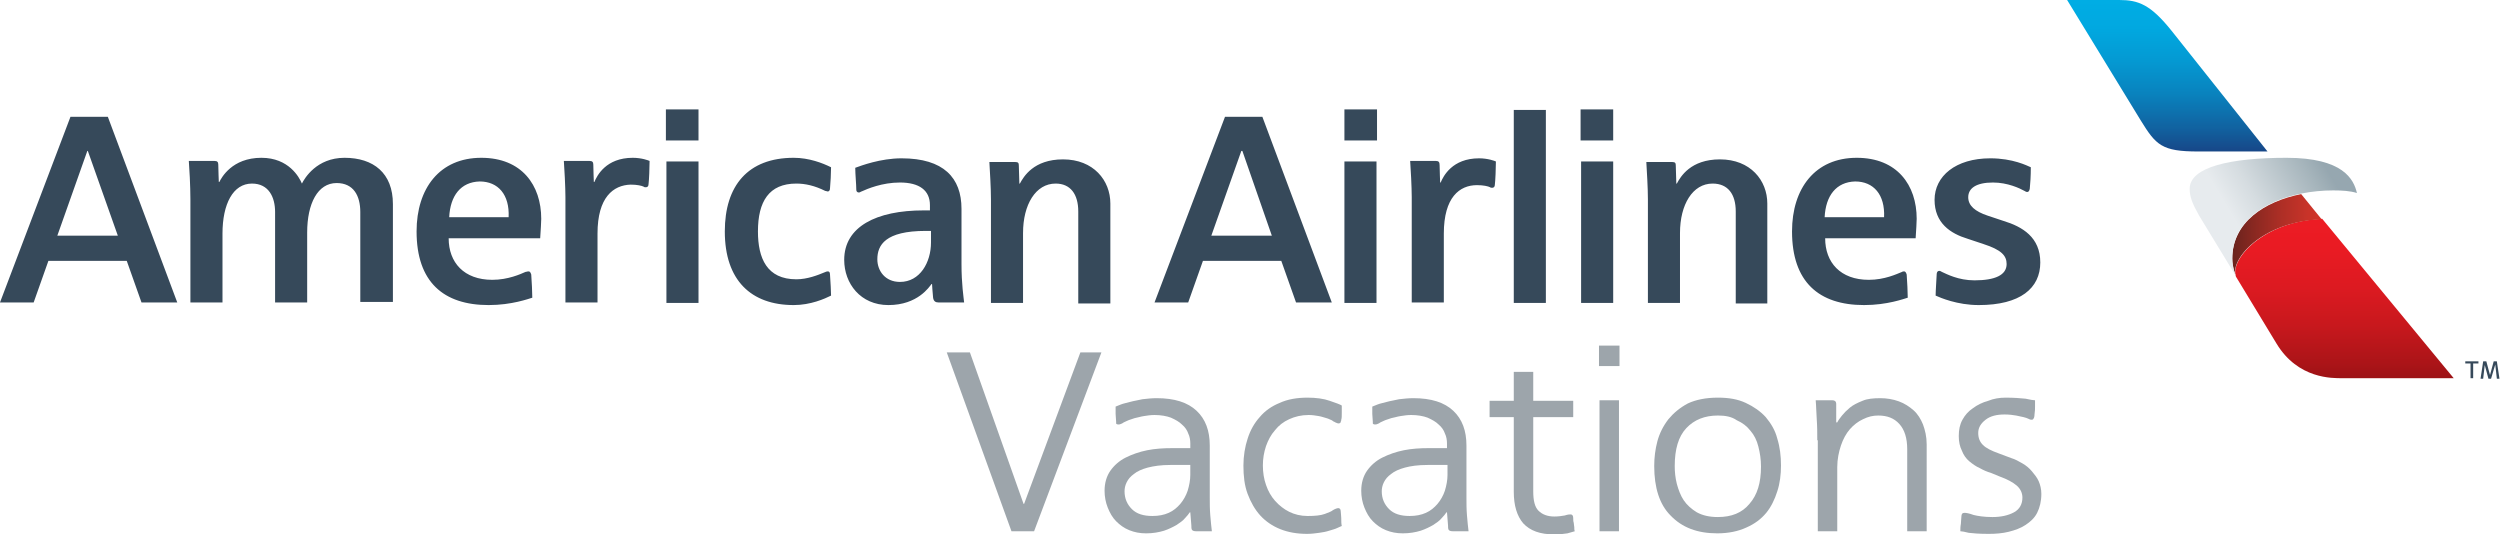 <svg xmlns="http://www.w3.org/2000/svg" xmlns:xlink="http://www.w3.org/1999/xlink" id="Layer_1" x="0px" y="0px" viewBox="0 0 475.3 101.6" style="enable-background:new 0 0 475.3 101.6;" xml:space="preserve"><style type="text/css">	.st0{fill:none;}	.st1{fill:#36495A;}	.st2{fill:url(#Red_Gradient_1_);}	.st3{fill:url(#Beak_Shadow_1_);}	.st4{fill:url(#Beak_1_);}	.st5{fill:url(#Blue_Gradient_1_);}	.st6{fill:#9DA5AB;}</style><g id="American_Airlines_Logo_w_x2F__Clear_Space">	<rect id="CLEAR_SPACE" x="-72" y="-21.1" class="st0" width="610.4" height="144"></rect>	<g id="American_Airlines_Logo_1_">		<path id="TM_1_" class="st1" d="M471.2,68.7v0.4h-1v2.8h-0.5v-2.8h-1v-0.4H471.2z M472.7,68.7l0.7,2.6h0l0.7-2.6h0.6l0.5,3.3h-0.5   l-0.3-2.7h0l-0.8,2.7h-0.5l-0.7-2.6h0l-0.3,2.6h-0.5l0.5-3.3H472.7z"></path>		<path id="American_Airlines_Logotype" class="st1" d="M205,57.5V40.2c0-3.3-1.5-5.3-4.3-5.3c-3.8,0-6.2,4-6.2,9.4v13.3h-6.1   c0,0,0-19.2,0-19.7c0-2.2-0.2-5.3-0.3-7.1c0,0,2.9,0,4.9,0c0.6,0,0.7,0.2,0.7,0.7c0,0.6,0.1,3.4,0.1,3.4h0.1   c0.7-1.3,2.6-4.6,8.2-4.6c5.8,0,9,4,9,8.4v19H205z M157.4,51.6c0.2,0,0.4,0.1,0.4,0.6c0.1,1.3,0.2,3.4,0.2,4   c-1.2,0.6-3.9,1.8-7.1,1.8c-8.1,0-13.1-4.7-13.1-14c0-8.7,4.4-14,13.1-14c2.9,0,5.5,1,7.1,1.8c0,1-0.1,3.1-0.2,4   c0,0.4-0.2,0.6-0.4,0.6c-0.2,0-0.3-0.1-0.5-0.1c-2-1-3.8-1.4-5.5-1.4c-5.2,0-7.3,3.4-7.3,9.1c0,5.1,1.7,9.1,7.3,9.1   c2.1,0,4.1-0.8,5.3-1.3C157,51.7,157.1,51.6,157.4,51.6z M178.4,57.5c-0.5,0-0.9-0.2-1-0.9c-0.1-0.9-0.2-2.6-0.2-2.6h-0.1   c-0.4,0.5-2.6,4-8.2,4c-5.3,0-8.4-4.1-8.4-8.6c0-6.3,6.1-9.4,15.1-9.4c0.1,0,1.2,0,1.2,0v-1c0-2.8-2-4.3-5.7-4.3   c-3.4,0-6.2,1.2-7.3,1.7c-0.1,0-0.3,0.2-0.5,0.2c-0.3,0-0.5-0.2-0.5-0.5c0-1-0.2-3-0.2-4.2c1.1-0.4,4.8-1.8,8.8-1.8   c8,0,11.4,3.7,11.4,9.6v10.5c0,3.8,0.4,6.3,0.5,7.3C183.5,57.5,178.9,57.5,178.4,57.5z M177,43.9c0,0-0.9,0-1,0   c-7.7,0-9.2,2.7-9.2,5.4c0,2.2,1.5,4.3,4.3,4.3c3.8,0,5.9-3.7,5.9-7.5V43.9z M100.5,51.6c0.3,0,0.4,0.3,0.5,0.6   c0.1,1.1,0.2,3.7,0.2,4.4c-0.7,0.2-3.9,1.4-8.3,1.4c-8.6,0-13.7-4.4-13.7-14c0-8.2,4.4-14,12.3-14c7.7,0,11.4,5.2,11.4,11.6   c0,0.8-0.1,2-0.2,3.7H85.3c0,4.6,2.9,7.9,8.3,7.9c3,0,5.4-1.1,6.3-1.5C100.1,51.7,100.2,51.6,100.5,51.6z M85.4,41.3h11.3   c0.2-4.3-2-6.8-5.5-6.8C87.6,34.6,85.6,37.2,85.4,41.3z M68.5,57.5V40.3c0-3.1-1.3-5.5-4.5-5.5c-3.6,0-5.6,3.9-5.6,9.4v13.3h-6.1   V40.3c0-2.8-1.2-5.4-4.4-5.4c-3.6,0-5.6,3.9-5.6,9.5v13.1h-6.1c0,0,0-17,0-19.6c0-2.5-0.2-6.1-0.3-7.3c0,0,3.2,0,4.9,0   c0.5,0,0.7,0.2,0.7,0.7c0,0.7,0.1,3.3,0.1,3.3h0.1c0.4-0.8,2.4-4.6,8-4.6c5.2,0,7.2,3.7,7.7,4.9c0.5-1,2.8-4.9,8.1-4.9   c5.5,0,9.2,2.9,9.2,8.8v18.6H68.5z M113.6,44.4v13.1h-6.1c0,0,0-18.1,0-20c0-1.9-0.2-5.6-0.3-6.9c0,0,2.7,0,4.9,0   c0.5,0,0.7,0.2,0.7,0.7c0,0.8,0.1,3.3,0.1,3.3h0.1c0.5-1.2,2.2-4.6,7.3-4.6c1.7,0,3,0.5,3.2,0.6c0,1.2-0.1,3.7-0.2,4.4   c0,0.4-0.2,0.6-0.5,0.6c-0.2,0-0.3,0-0.4-0.1c-0.4-0.2-1.3-0.4-2.5-0.4C116.6,35.2,113.6,37.5,113.6,44.4z M126.7,57.5V30.7h6.1   v26.9H126.7z M126.6,26.7v-5.9h6.2v5.9H126.6z M26.9,57.5l-2.8-7.9H9.2l-2.8,7.9H0l13.4-35.3h7.1l13.2,35.3H26.9z M16.7,28.7h-0.1   l-5.7,16.1h11.5L16.7,28.7z M376.2,58c7.9,0,11.7-3.2,11.7-8.1c0-4.8-3.4-6.8-7-7.9c-1-0.3-2-0.7-3-1c-2.4-0.8-3.7-1.9-3.7-3.5   c0-1.7,1.5-2.8,4.7-2.8c2.8,0,5.1,1.1,6,1.6c0.2,0.1,0.3,0.2,0.5,0.2c0.2,0,0.4-0.1,0.5-0.6c0.1-0.9,0.2-2.5,0.2-4.1   c-0.7-0.3-3.4-1.7-7.7-1.7c-6.6,0-10.6,3.4-10.6,7.9c0,4.4,3,6.4,6.3,7.4c0.8,0.3,2.2,0.7,3,1c3.4,1.1,4.4,2.2,4.4,3.8   c0,2.1-2.2,3.1-6.1,3.1c-3.1,0-5.3-1.2-6.2-1.6c-0.2-0.1-0.3-0.2-0.5-0.2c-0.5,0-0.5,0.6-0.5,0.7c0,0.3-0.2,3.1-0.2,4   C368.9,56.6,372.1,58,376.2,58z M362,51.6c0.3,0,0.4,0.3,0.5,0.6c0.1,1.1,0.2,3.7,0.2,4.4c-0.7,0.2-3.9,1.4-8.3,1.4   c-8.6,0-13.7-4.4-13.7-14c0-8.2,4.4-14,12.3-14c7.7,0,11.4,5.2,11.4,11.6c0,0.8-0.1,2-0.2,3.7h-17.2c0,4.6,2.9,7.9,8.3,7.9   c3,0,5.3-1.1,6.3-1.5C361.6,51.7,361.7,51.6,362,51.6z M346.9,41.3h11.3c0.2-4.3-2-6.8-5.5-6.8C349.1,34.6,347.1,37.2,346.9,41.3z    M330,57.5V40.2c0-3.3-1.5-5.3-4.4-5.3c-3.8,0-6.2,4-6.2,9.4v13.3h-6.1c0,0,0-19.2,0-19.7c0-2.2-0.2-5.3-0.3-7.1c0,0,2.9,0,4.9,0   c0.6,0,0.7,0.2,0.7,0.7c0,0.6,0.1,3.4,0.1,3.4h0.1c0.7-1.3,2.6-4.6,8.2-4.6c5.8,0,9,4,9,8.4v19H330z M274.5,44.4v13.1h-6.1   c0,0,0-18.1,0-20c0-1.9-0.2-5.6-0.3-6.9c0,0,2.7,0,4.9,0c0.5,0,0.7,0.2,0.7,0.8c0,0.8,0.1,3.3,0.1,3.3h0.1   c0.5-1.2,2.2-4.6,7.3-4.6c1.7,0,3,0.5,3.2,0.6c0,1.2-0.1,3.7-0.2,4.4c0,0.4-0.2,0.6-0.5,0.6c-0.2,0-0.3,0-0.4-0.1   c-0.4-0.2-1.3-0.4-2.5-0.4C277.5,35.2,274.5,37.5,274.5,44.4z M293.9,57.5V20.9h-6.1v36.7H293.9z M255.6,57.5V30.7h6.1v26.9H255.6   z M255.6,26.7v-5.9h6.2v5.9H255.6z M300.6,57.5V30.7h6.1v26.9H300.6z M300.5,26.7v-5.9h6.2v5.9H300.5z M246.4,57.5l-2.8-7.9h-14.9   l-2.8,7.9h-6.4l13.4-35.3h7.1l13.2,35.3H246.4z M236.2,28.7H236l-5.7,16.1h11.5L236.2,28.7z"></path>		<g id="Flight_Symbol_6_">			<linearGradient id="Red_Gradient_1_" gradientUnits="userSpaceOnUse" x1="445.664" y1="40.791" x2="445.664" y2="87.537">				<stop offset="0" style="stop-color:#ED1C24"></stop>				<stop offset="0.146" style="stop-color:#E91B23"></stop>				<stop offset="0.297" style="stop-color:#DC1A21"></stop>				<stop offset="0.45" style="stop-color:#C8181D"></stop>				<stop offset="0.605" style="stop-color:#AB1418"></stop>				<stop offset="0.76" style="stop-color:#861011"></stop>				<stop offset="0.81" style="stop-color:#780E0F"></stop>			</linearGradient>			<path id="Red_Gradient_2_" class="st2" d="M432.8,65.3c4.1,6.8,10.7,6.6,12.5,6.6h21.2l-25-30.3c-11.5,0.5-17.6,7.9-16.4,11    L432.8,65.3z"></path>			<linearGradient id="Beak_Shadow_1_" gradientUnits="userSpaceOnUse" x1="424.378" y1="44.681" x2="441.438" y2="44.681">				<stop offset="0" style="stop-color:#69231D"></stop>				<stop offset="0.232" style="stop-color:#882821"></stop>				<stop offset="0.568" style="stop-color:#B02F26"></stop>				<stop offset="0.836" style="stop-color:#C83329"></stop>				<stop offset="1" style="stop-color:#D1342A"></stop>			</linearGradient>			<path id="Beak_Shadow_4_" class="st3" d="M425.1,52.6c0-0.1-0.7-1.6-0.7-3.4c0-6.9,6.1-10.9,13.1-12.3l3.9,4.8    C429.9,42.1,423.8,49.5,425.1,52.6z"></path>			<linearGradient id="Beak_1_" gradientUnits="userSpaceOnUse" x1="422.504" y1="42.187" x2="441.515" y2="30.764">				<stop offset="0.1" style="stop-color:#E7EBEE"></stop>				<stop offset="0.351" style="stop-color:#D5DCE0"></stop>				<stop offset="0.855" style="stop-color:#A5B4BB"></stop>				<stop offset="1" style="stop-color:#96A7B0"></stop>			</linearGradient>			<path id="Beak_4_" class="st4" d="M434.7,30c-10.5,0-18.4,1.7-18.4,5.9c0,1.5,0.5,2.8,1.8,5.1l7,11.5c0-0.1-0.7-1.6-0.7-3.4    c0-6.9,6.1-10.9,13.1-12.3c2-0.4,4.1-0.6,6.1-0.6c1.7,0,3.3,0.1,4.5,0.5C447.5,34.1,445.5,30,434.7,30z"></path>			<linearGradient id="Blue_Gradient_1_" gradientUnits="userSpaceOnUse" x1="412.024" y1="32.567" x2="412.024" y2="0.272">				<stop offset="0" style="stop-color:#1C2F72"></stop>				<stop offset="4.143107e-02" style="stop-color:#1A387A"></stop>				<stop offset="0.254" style="stop-color:#1162A0"></stop>				<stop offset="0.46" style="stop-color:#0983BE"></stop>				<stop offset="0.658" style="stop-color:#049AD3"></stop>				<stop offset="0.842" style="stop-color:#01A8E0"></stop>				<stop offset="1" style="stop-color:#00ADE4"></stop>			</linearGradient>			<path id="Blue_Gradient_3_" class="st5" d="M407,22.9c2.9,4.7,4,5.9,10.9,5.9c5.1,0,13.2,0,13.2,0L412.9,5.9c-4-5-6.3-5.9-10-5.9    H393L407,22.9z"></path>		</g>	</g>	<g>		<path class="st6" d="M184.4,67l10.2,28.8h0.1L205.4,67h4l-12.8,34h-4.3L180,67H184.4z"></path>		<path class="st6" d="M212.1,77.3c0.2-0.1,0.5-0.2,1-0.4c0.5-0.2,1.1-0.3,1.8-0.5c0.7-0.2,1.5-0.3,2.3-0.5c0.9-0.1,1.8-0.2,2.7-0.2   c3.4,0,5.9,0.8,7.6,2.4c1.7,1.6,2.5,3.8,2.5,6.6v9.9c0,1.1,0,2.2,0.1,3.4c0.1,1.2,0.2,2.2,0.3,3h-3c-0.4,0-0.7-0.1-0.8-0.3   c-0.1-0.2-0.1-0.5-0.1-0.8l-0.2-2.5h-0.1c-0.2,0.3-0.5,0.7-0.9,1.1c-0.4,0.5-1,0.9-1.6,1.3c-0.7,0.4-1.5,0.8-2.4,1.1   c-1,0.3-2.1,0.5-3.4,0.5c-1.2,0-2.2-0.2-3.2-0.6c-1-0.4-1.8-1-2.5-1.7c-0.7-0.7-1.2-1.6-1.6-2.6c-0.4-1-0.6-2.1-0.6-3.2   c0-1.5,0.4-2.8,1.1-3.8c0.7-1,1.7-1.9,2.9-2.5c1.2-0.6,2.6-1.1,4.1-1.4c1.5-0.3,3.1-0.4,4.7-0.4h3.5v-0.9c0-0.6-0.1-1.3-0.4-1.9   c-0.2-0.6-0.6-1.2-1.2-1.7c-0.5-0.5-1.2-0.9-2.1-1.3c-0.8-0.3-1.9-0.5-3.1-0.5c-0.7,0-1.4,0.1-2,0.2c-0.7,0.1-1.2,0.3-1.8,0.4   c-0.5,0.2-1,0.3-1.4,0.5c-0.4,0.2-0.7,0.3-0.8,0.4c-0.1,0.1-0.2,0.1-0.4,0.2c-0.2,0.1-0.3,0.1-0.5,0.1c-0.2,0-0.4-0.1-0.4-0.2   c0-0.2,0-0.3,0-0.3c0-0.5-0.1-1-0.1-1.5C212.1,78.1,212.1,77.6,212.1,77.3z M218.2,88.9c-1.1,0.3-2,0.7-2.6,1.2   c-0.7,0.5-1.1,1-1.4,1.6c-0.3,0.6-0.4,1.2-0.4,1.7c0,1.4,0.5,2.5,1.4,3.4c0.9,0.9,2.2,1.3,3.9,1.3c1.2,0,2.2-0.2,3.1-0.6   c0.9-0.4,1.6-1,2.2-1.7c0.6-0.7,1.1-1.6,1.4-2.5c0.3-1,0.5-2,0.5-3v-1.9h-3.8C220.7,88.4,219.4,88.6,218.2,88.9z"></path>		<path class="st6" d="M248.6,75.6c1.6,0,3.1,0.2,4.2,0.6c1.2,0.4,2,0.7,2.3,0.9c0,0.4,0,0.8,0,1.4c0,0.6,0,1-0.1,1.3   c0,0.1,0,0.2-0.1,0.4c0,0.2-0.2,0.3-0.4,0.3c-0.1,0-0.2,0-0.4-0.1c-0.2-0.1-0.3-0.1-0.4-0.2c-0.1,0-0.2-0.1-0.5-0.3   c-0.3-0.1-0.6-0.3-1-0.4c-0.4-0.1-0.9-0.3-1.5-0.4c-0.6-0.1-1.2-0.2-1.9-0.2c-1.4,0-2.6,0.3-3.7,0.8c-1.1,0.5-2,1.2-2.7,2.1   c-0.8,0.9-1.3,1.9-1.7,3c-0.4,1.2-0.6,2.4-0.6,3.7c0,1.3,0.2,2.6,0.6,3.7c0.4,1.2,1,2.2,1.7,3c0.8,0.9,1.7,1.6,2.7,2.1   c1,0.5,2.2,0.8,3.5,0.8c1.4,0,2.5-0.1,3.3-0.4c0.8-0.3,1.3-0.5,1.5-0.7c0.5-0.3,0.9-0.4,1-0.4c0.3,0,0.5,0.2,0.5,0.6   c0,0.3,0.1,0.8,0.1,1.3c0,0.5,0,1.1,0.1,1.5c-0.2,0.1-0.5,0.2-0.9,0.4c-0.4,0.2-0.9,0.3-1.5,0.5c-0.6,0.2-1.2,0.3-1.9,0.4   c-0.7,0.1-1.5,0.2-2.3,0.2c-1.9,0-3.6-0.3-5.1-0.9c-1.5-0.6-2.8-1.5-3.8-2.6c-1-1.1-1.8-2.5-2.4-4.1c-0.6-1.6-0.8-3.4-0.8-5.4   c0-1.8,0.3-3.6,0.8-5.1c0.5-1.6,1.3-3,2.3-4.1c1-1.2,2.3-2.1,3.8-2.7C244.8,75.9,246.6,75.6,248.6,75.6z"></path>		<path class="st6" d="M260.9,77.3c0.2-0.1,0.5-0.2,1-0.4c0.5-0.2,1.1-0.3,1.8-0.5c0.7-0.2,1.5-0.3,2.3-0.5c0.9-0.1,1.8-0.2,2.7-0.2   c3.4,0,5.9,0.8,7.6,2.4c1.7,1.6,2.5,3.8,2.5,6.6v9.9c0,1.1,0,2.2,0.1,3.4c0.1,1.2,0.2,2.2,0.3,3h-3c-0.4,0-0.7-0.1-0.8-0.3   c-0.1-0.2-0.1-0.5-0.1-0.8l-0.2-2.5H275c-0.2,0.3-0.5,0.7-0.9,1.1c-0.4,0.5-1,0.9-1.6,1.3c-0.7,0.4-1.5,0.8-2.4,1.1   c-1,0.3-2.1,0.5-3.4,0.5c-1.2,0-2.2-0.2-3.2-0.6c-1-0.4-1.8-1-2.5-1.7c-0.7-0.7-1.2-1.6-1.6-2.6c-0.4-1-0.6-2.1-0.6-3.2   c0-1.5,0.4-2.8,1.1-3.8c0.7-1,1.7-1.9,2.9-2.5c1.2-0.6,2.6-1.1,4.1-1.4c1.5-0.3,3.1-0.4,4.7-0.4h3.5v-0.9c0-0.6-0.1-1.3-0.4-1.9   c-0.2-0.6-0.6-1.2-1.2-1.7c-0.5-0.5-1.2-0.9-2.1-1.3c-0.8-0.3-1.9-0.5-3.1-0.5c-0.7,0-1.4,0.1-2,0.2c-0.7,0.1-1.2,0.3-1.8,0.4   c-0.5,0.2-1,0.3-1.4,0.5c-0.4,0.2-0.7,0.3-0.8,0.4c-0.1,0.1-0.2,0.1-0.4,0.2c-0.2,0.1-0.3,0.1-0.5,0.1c-0.2,0-0.4-0.1-0.4-0.2   c0-0.2,0-0.3,0-0.3c0-0.5-0.1-1-0.1-1.5C260.9,78.1,260.9,77.6,260.9,77.3z M267.1,88.9c-1.1,0.3-2,0.7-2.6,1.2   c-0.7,0.5-1.1,1-1.4,1.6c-0.3,0.6-0.4,1.2-0.4,1.7c0,1.4,0.5,2.5,1.4,3.4c0.9,0.9,2.2,1.3,3.9,1.3c1.2,0,2.2-0.2,3.1-0.6   c0.9-0.4,1.6-1,2.2-1.7c0.6-0.7,1.1-1.6,1.4-2.5c0.3-1,0.5-2,0.5-3v-1.9h-3.8C269.6,88.4,268.2,88.6,267.1,88.9z"></path>		<path class="st6" d="M295.5,101.6c-2.7,0-4.6-0.7-5.9-2.1c-1.2-1.4-1.8-3.4-1.8-6V79.3h-4.6v-3.1h4.6v-5.5h3.7v5.5h7.6v3.1h-7.6   v14.1c0,1.8,0.3,3,1,3.7c0.7,0.7,1.7,1.1,3,1.1c0.8,0,1.4-0.1,2-0.2c0.6-0.2,0.9-0.2,1.1-0.2c0.3,0,0.5,0.2,0.5,0.7   c0,0.3,0,0.6,0.1,0.9c0,0.3,0.1,0.6,0.1,0.8c0,0.3,0,0.6,0.1,0.8c-0.3,0.1-0.7,0.2-1.4,0.4C297.4,101.5,296.5,101.6,295.5,101.6z"></path>		<path class="st6" d="M304,65.7h3.9v3.9H304V65.7z M304.1,76.1h3.7V101h-3.7V76.1z"></path>		<path class="st6" d="M314.5,88.6c0-1.6,0.2-3.2,0.6-4.7c0.4-1.5,1.1-2.9,2.1-4.2c1-1.2,2.2-2.2,3.7-3c1.5-0.7,3.4-1.1,5.7-1.1   c2.1,0,3.8,0.3,5.3,1c1.5,0.7,2.8,1.6,3.8,2.7c1,1.2,1.8,2.5,2.2,4.1c0.5,1.6,0.7,3.3,0.7,5.1c0,1.7-0.2,3.4-0.7,4.9   c-0.5,1.6-1.2,3-2.1,4.1c-1,1.2-2.2,2.1-3.8,2.8c-1.5,0.7-3.4,1.1-5.5,1.1c-3.8,0-6.7-1.1-8.9-3.4   C315.5,95.9,314.5,92.7,314.5,88.6z M326.6,79c-2.5,0-4.5,0.8-6,2.4c-1.5,1.6-2.2,4-2.2,7.2c0,1.1,0.1,2.2,0.4,3.4   c0.3,1.1,0.7,2.2,1.3,3.1c0.6,0.9,1.5,1.7,2.5,2.3c1.1,0.6,2.4,0.9,4,0.9c2.6,0,4.6-0.8,6-2.5c1.5-1.7,2.2-4,2.2-7.1   c0-1.4-0.2-2.6-0.5-3.8c-0.3-1.2-0.8-2.2-1.5-3c-0.7-0.9-1.5-1.5-2.6-2C329.2,79.2,328,79,326.6,79z"></path>		<path class="st6" d="M345.5,83.7c0-1.3,0-2.6-0.1-4c-0.1-1.4-0.1-2.6-0.2-3.6h3.2c0.4,0,0.7,0.2,0.7,0.7c0,0.2,0,0.4,0,0.8   c0,0.4,0,0.8,0,1.2v1.5h0.2c0.2-0.4,0.5-0.8,0.9-1.3c0.4-0.5,0.9-1,1.5-1.5c0.6-0.5,1.4-0.9,2.4-1.3c0.9-0.4,2.1-0.5,3.4-0.5   c1.2,0,2.4,0.2,3.5,0.6c1.1,0.4,2,1,2.8,1.7c0.8,0.7,1.4,1.7,1.8,2.7c0.4,1.1,0.7,2.3,0.7,3.8V101h-3.7V85.4   c0-2.1-0.5-3.7-1.5-4.8c-1-1.1-2.3-1.6-4-1.6c-1,0-1.9,0.2-2.9,0.7c-0.9,0.4-1.8,1.1-2.5,1.9c-0.7,0.8-1.3,1.9-1.7,3.1   c-0.4,1.2-0.7,2.6-0.7,4.1V101h-3.7V83.7z"></path>		<path class="st6" d="M381.3,75.6c1.6,0,2.8,0.1,3.8,0.2c0.9,0.2,1.5,0.3,1.8,0.3c0,0.4,0,0.8,0,1.2c0,0.4,0,0.9-0.1,1.5   c0,0.4-0.1,0.7-0.2,0.8c-0.1,0.2-0.2,0.2-0.4,0.2c-0.2,0-0.4-0.1-0.6-0.2c-0.2-0.1-0.5-0.2-0.9-0.3c-0.4-0.1-0.9-0.2-1.4-0.3   c-0.6-0.1-1.3-0.2-2.2-0.2c-1.5,0-2.7,0.3-3.6,1c-0.9,0.7-1.4,1.5-1.4,2.5c0,1,0.3,1.7,0.9,2.3c0.6,0.6,1.6,1.1,3,1.6l2.4,0.9   c0.7,0.2,1.4,0.6,2.1,1c0.7,0.4,1.3,0.9,1.8,1.5c0.5,0.6,1,1.2,1.3,1.9c0.3,0.7,0.5,1.5,0.5,2.4c0,1.4-0.3,2.6-0.8,3.6   c-0.5,1-1.3,1.7-2.2,2.3c-0.9,0.6-2,1-3.2,1.3c-1.2,0.3-2.5,0.4-3.8,0.4c-1.8,0-3-0.1-3.8-0.2c-0.8-0.2-1.3-0.3-1.6-0.3   c0-0.4,0-0.9,0.1-1.4c0-0.5,0.1-1,0.1-1.4c0-0.5,0.2-0.7,0.6-0.7c0.3,0,0.9,0.1,1.7,0.4c0.8,0.2,2,0.4,3.6,0.4   c1.6,0,3-0.3,4.1-0.9c1.1-0.6,1.6-1.6,1.6-2.8c0-0.9-0.4-1.7-1.1-2.3c-0.7-0.6-1.8-1.2-3.2-1.7l-1.7-0.7c-0.7-0.2-1.4-0.5-2.1-0.9   c-0.7-0.3-1.4-0.8-2-1.3c-0.6-0.5-1.1-1.2-1.4-2c-0.4-0.8-0.6-1.7-0.6-2.8c0-1.2,0.2-2.2,0.7-3.1c0.5-0.9,1.1-1.6,2-2.2   c0.8-0.6,1.8-1.1,2.9-1.4C379,75.8,380.1,75.6,381.3,75.6z"></path>	</g></g></svg>